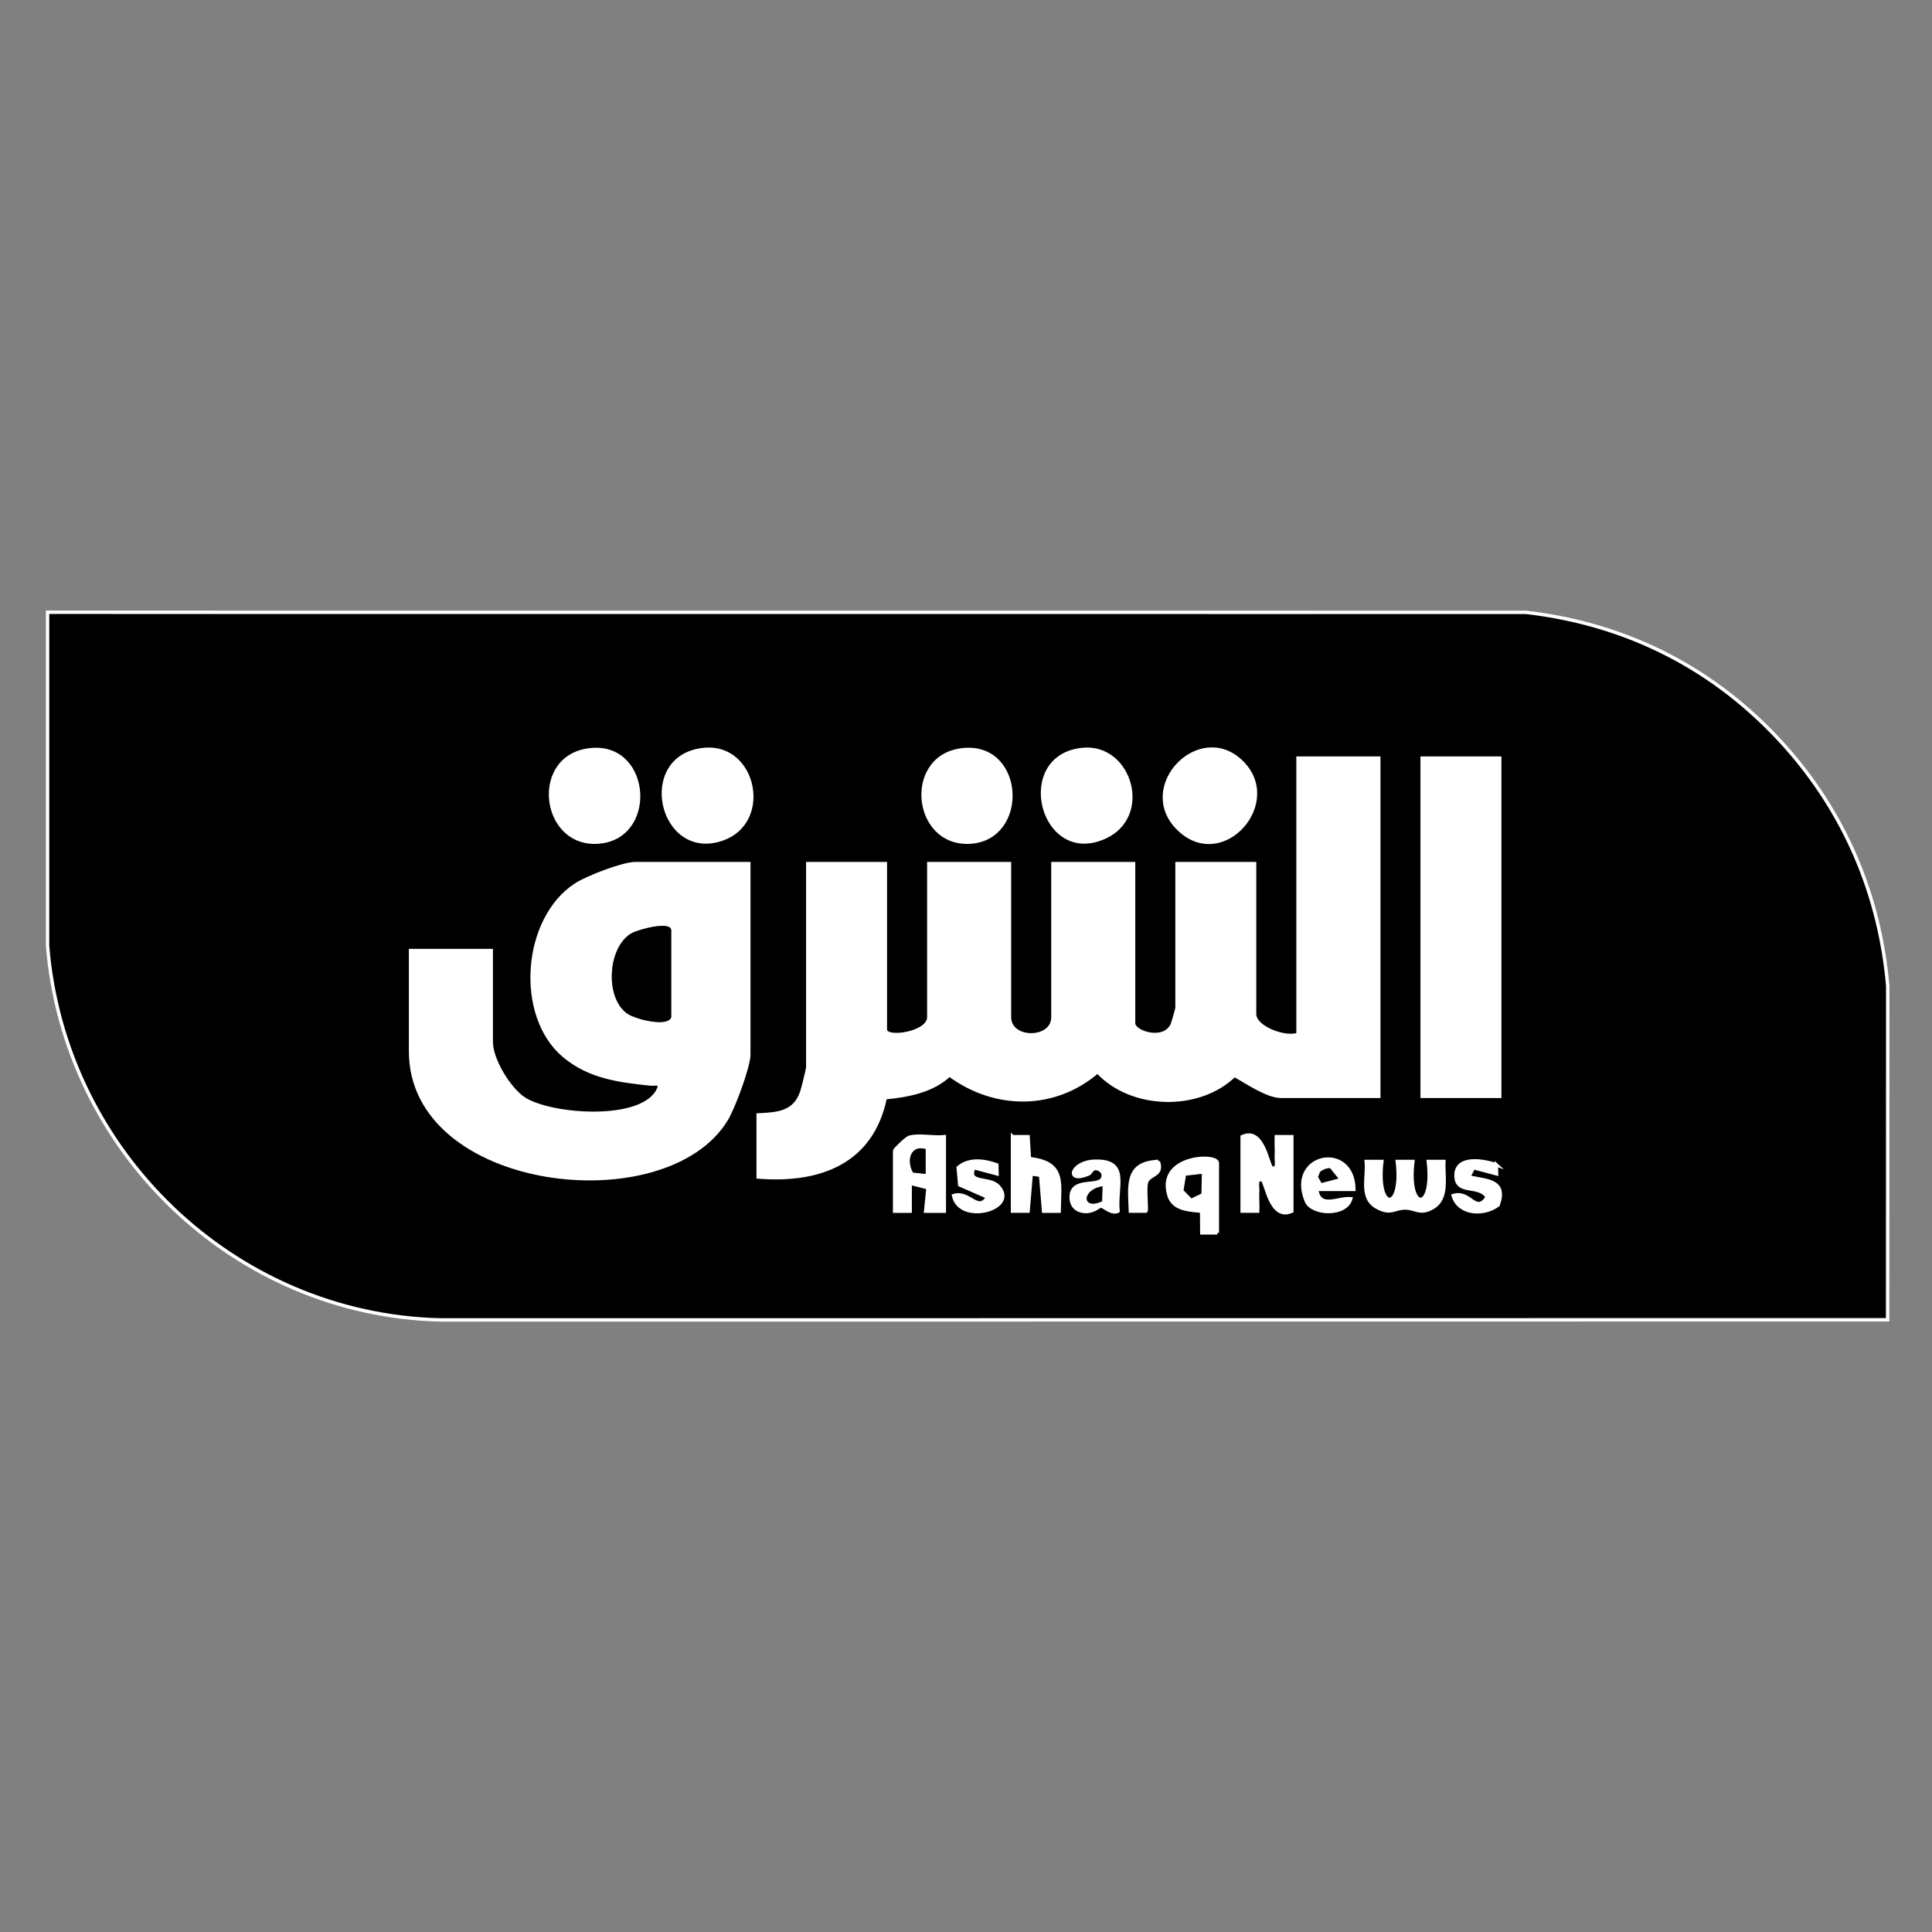 <?xml version="1.0" encoding="UTF-8"?>
<svg id="Layer_1" xmlns="http://www.w3.org/2000/svg" version="1.1" viewBox="0 0 566.93 566.93">
  <rect x="0" y="0" width="566.93" height="566.93" fill="#808080" stroke="none"/>
  <!-- Generator: Adobe Illustrator 29.7.1, SVG Export Plug-In . SVG Version: 2.1.1 Build 8)  -->
  <defs>
    <style>
      .st0 {
        fill: none;
      }

      .st1 {
        fill: #fff;
      }

      .st2 {
        stroke: #fff;
        stroke-miterlimit: 10;
      }
    </style>
  </defs>
  <path class="st2" d="M523.32,218.44c17.91,19.82,28.3,44.1,30.62,70.91l-.03,97.93-424.82.04c-60.53-1.5-110.26-49.63-115.13-109.77v-97.88s433.86.02,433.86.02c29.85,3.47,55.53,16.66,75.51,38.76ZM173.97,219.95c-18.23,1.14-15.27,28.36,1.58,27.15s15.18-28.2-1.58-27.15ZM206.79,219.91c-20.02,1.74-13.13,32.77,5.24,26.26,14.22-5.03,9.56-27.54-5.24-26.26ZM283.24,219.95c-17.96,1.13-15.44,28.33,1.58,27.15,16.53-1.14,15.46-28.22-1.58-27.15ZM317.87,219.91c-20.4,1.77-12.32,34.41,6.47,25.67,13.43-6.25,7.29-26.86-6.47-25.67ZM345.69,243.09c12.92,12.92,31.15-7.83,18.38-19.74-12.27-11.46-30.55,7.57-18.38,19.74ZM404.57,222.46h-23.67v81.04c-3.59,1.46-12.75-1.88-12.75-5.92v-44.16h-22.76v42.34c0,.26-1.19,4.48-1.42,4.96-2.49,5.2-11.33,2.2-11.33-.41v-46.89h-23.67v45.07c0,6.91-12.75,6.91-12.75,0v-45.07h-23.67v45.07c0,4.81-12.75,6.65-12.75,3.64v-48.71h-22.76v59.64c0,.67-1.39,6.24-1.76,7.34-2.06,6.13-6.98,6.51-12.8,6.77v18.21c17.97,1.43,33.33-4.21,37.29-23.26,6.69-.65,13.84-1.98,18.84-6.69,13.34,9.82,30.71,9.98,43.46-.95,9.94,10.77,29.77,11.21,40.17,1.06,3.55,1.95,9.62,6.17,13.67,6.17h28.68v-99.25ZM440.08,222.46h-22.76v99.25h22.76v-99.25ZM219.73,253.42h-33.24c-3.67,0-14.17,4.05-17.48,6.2-15.37,9.95-17.53,38.49-3.44,50.24,7.47,6.23,16.16,7.27,25.46,8.25.95.1,3.08-.59,2.28,1.33-4.23,10.19-31.52,8.12-39.45,3.05-4.43-2.83-9.71-11.53-9.71-16.7v-26.86h-23.67v29.59c0,40.66,74.93,49.45,92.71,19.87,2.04-3.38,6.54-15.43,6.54-18.96v-56ZM277.09,333.55c-3.1.4-7.41-.67-10.29.19-.82.24-4.28,3.62-4.28,3.91v17.76h4.56s0-8.2,0-8.2l5.24,1.33-.69,6.87h5.47v-21.86ZM297.12,333.55v21.85h4.56s.92-10.92.92-10.92l2.77.4.86,10.53h4.56c.14-8.66,1.72-14.25-8.72-15.42l-.39-6.44h-4.56ZM364.5,333.55v21.85h4.56c.08-1.96-.12-3.96,0-5.93.07-1.08-.68-3.99,1.36-3.18,1.08.43,2.37,12.06,8.66,9.11v-21.85h-4.56c-.08,1.96.12,3.96,0,5.93-.07,1.08.68,3.99-1.36,3.18-1.08-.43-2.37-12.06-8.66-9.11ZM357.22,361.77v-20.49c0-2.78-17.85-2.19-14.16,9.6,1.28,4.08,5.9,4.17,9.56,4.55l.04,6.34h4.56ZM397.29,349.02c-.18-14.08-19.62-10.34-13.96,3.43,1.63,3.96,11.6,4.45,13.05-.69-3.88-.34-9.16,3.22-10.01-2.74h10.92ZM292.5,341.82c-3.61-1.3-8.18-1.95-11.32.81l.44,5.06,8.2,3.61c-2.93,4.65-5.31-1.92-10-.45,1.81,8.64,19.23,3.91,13.17-2.7-2.67-2.91-9.37-.53-7.24-5.51l6.82,1.82-.07-2.64ZM328.08,355.4c-.76-7.2,3.44-14.96-6.83-14.65-7.06.21-8.75,6.7-1.77,3.72.49-.21.94-1.43,1.74-1.55,1.41-.21,3.1,1.16,2.3,2.91-1.23,2.68-9.19-.32-9.19,5.47,0,2.61,1.6,4.12,4.2,4.21,2.47.08,3.93-1.59,4.54-1.59.78,0,3.08,2.42,5,1.49ZM339.91,340.83c-9.63.34-8.46,7.01-8.2,14.57h4.56c.36-.35-.41-6.64.16-8.49.76-2.45,4.94-1.8,3.47-6.08ZM405.48,340.83h-4.56c.45,4.84-1.88,10.84,3.31,13.54,4.02,2.09,4.84.11,8.08.11,3.09,0,4.36,2.04,8.09-.1,4.69-2.68,3.06-8.99,3.29-13.55h-4.56c1.76,14.84-6.3,14.84-4.54,0h-4.56c1.76,14.81-6.3,14.86-4.54,0ZM439.1,341.82c-3.83-1.37-11.86-2.68-11.85,3.1s6.74,2.38,9.17,6.37c-3.5,5.18-4.88-2.05-10-.45,1.65,5.61,9.11,5.9,13.21,2.74,2.56-7.34-3.32-7.02-8.65-8.22l1.43-2.7,6.75,1.79-.07-2.64Z"/>
  <path class="st1" d="M404.57,222.46v99.25h-28.68c-4.05,0-10.12-4.22-13.67-6.17-10.4,10.15-30.23,9.71-40.17-1.06-12.74,10.93-30.11,10.76-43.46.95-5,4.71-12.15,6.05-18.84,6.69-3.96,19.05-19.32,24.69-37.29,23.26v-18.21c5.82-.26,10.74-.64,12.8-6.77.37-1.1,1.76-6.67,1.76-7.34v-59.64h22.76v48.71c0,3.01,12.75,1.16,12.75-3.64v-45.07h23.67v45.07c0,6.91,12.75,6.91,12.75,0v-45.07h23.67v46.89c0,2.61,8.84,5.61,11.33.41.23-.48,1.42-4.7,1.42-4.96v-42.34h22.76v44.16c0,4.04,9.16,7.38,12.75,5.92v-81.04h23.67Z"/>
  <path class="st1" d="M219.73,253.42v56c0,3.53-4.5,15.57-6.54,18.96-17.79,29.58-92.71,20.79-92.71-19.87v-29.59h23.67v26.86c0,5.17,5.27,13.87,9.71,16.7,7.93,5.07,35.22,7.14,39.45-3.05.8-1.92-1.33-1.23-2.28-1.33-9.3-.98-17.99-2.02-25.46-8.25-14.09-11.74-11.93-40.29,3.44-50.24,3.31-2.14,13.8-6.2,17.48-6.2h33.24ZM196.96,298.49v-25.5c0-2.91-9.91-.2-11.8.95-6.9,4.18-7.74,19.11-.92,23.61,2.34,1.54,11.77,3.98,12.72.94Z"/>
  <rect class="st1" x="417.32" y="222.46" width="22.76" height="99.25"/>
  <path class="st1" d="M173.97,219.95c16.76-1.05,18.53,25.94,1.58,27.15s-19.81-26.01-1.58-27.15Z"/>
  <path class="st1" d="M206.79,219.91c14.8-1.28,19.46,21.23,5.24,26.26-18.38,6.5-25.27-24.53-5.24-26.26Z"/>
  <path class="st1" d="M345.69,243.09c-12.17-12.17,6.1-31.2,18.38-19.74,12.77,11.92-5.46,32.66-18.38,19.74Z"/>
  <path class="st1" d="M283.24,219.95c17.04-1.07,18.11,26.01,1.58,27.15-17.02,1.18-19.54-26.03-1.58-27.15Z"/>
  <path class="st1" d="M317.87,219.91c13.76-1.19,19.9,19.42,6.47,25.67-18.79,8.74-26.87-23.9-6.47-25.67Z"/>
  <path class="st1" d="M364.5,333.55c6.29-2.95,7.58,8.68,8.66,9.11,2.03.8,1.29-2.11,1.36-3.18.12-1.97-.09-3.97,0-5.93h4.56v21.86c-6.29,2.95-7.58-8.68-8.66-9.11-2.03-.8-1.29,2.11-1.36,3.18-.12,1.97.09,3.97,0,5.93h-4.56v-21.86Z"/>
  <path class="st1" d="M277.09,333.55v21.85h-5.47s.69-6.87.69-6.87l-5.24-1.33v8.2s-4.55,0-4.55,0v-17.76c0-.29,3.46-3.67,4.28-3.91,2.88-.85,7.18.21,10.29-.19ZM271.62,337.18c-4.59-1.33-5.63,3.63-3.69,6.89l3.69.4v-7.29Z"/>
  <path class="st1" d="M405.48,340.83c-1.75,14.86,6.3,14.81,4.54,0h4.56c-1.76,14.84,6.3,14.84,4.54,0h4.56c-.23,4.56,1.39,10.87-3.29,13.55-3.74,2.14-5,.1-8.09.1-3.24,0-4.05,1.97-8.08-.11-5.19-2.69-2.86-8.7-3.31-13.54h4.56Z"/>
  <path class="st1" d="M357.22,361.77h-4.56s-.04-6.33-.04-6.33c-3.66-.38-8.28-.47-9.56-4.55-3.69-11.79,14.16-12.39,14.16-9.6v20.49ZM352.67,344.47l-4.65.53-.69,4.28,2.29,2.35,2.9-1.39.15-5.78Z"/>
  <path class="st1" d="M297.12,333.55h4.56s.39,6.44.39,6.44c10.44,1.17,8.85,6.76,8.72,15.42h-4.56s-.86-10.53-.86-10.53l-2.77-.4-.92,10.93h-4.56v-21.86Z"/>
  <path class="st1" d="M328.08,355.4c-1.93.93-4.22-1.49-5-1.49-.62,0-2.07,1.67-4.54,1.59-2.59-.09-4.2-1.6-4.2-4.21,0-5.79,7.96-2.79,9.19-5.47.8-1.74-.89-3.12-2.3-2.91-.81.12-1.25,1.34-1.74,1.55-6.98,2.98-5.29-3.51,1.77-3.72,10.28-.31,6.07,7.45,6.83,14.65ZM323.39,352.52l.13-4.4c-6.1.89-6.22,7.13-.13,4.4Z"/>
  <path class="st1" d="M397.29,349.02h-10.92c.85,5.97,6.13,2.41,10.01,2.74-1.45,5.13-11.43,4.64-13.05.69-5.66-13.77,13.78-17.51,13.96-3.43ZM387.5,343.79c-.38.34-.44,1.09-.71,1.56l1.02,1.77,4.92-1.3-2.41-2.99c-.77-.17-2.22.41-2.82.95Z"/>
  <path class="st1" d="M292.5,341.82l.07,2.64-6.82-1.82c-2.13,4.98,4.57,2.6,7.24,5.51,6.06,6.61-11.36,11.34-13.17,2.7,4.68-1.48,7.07,5.1,10,.45l-8.2-3.61-.44-5.06c3.15-2.76,7.72-2.11,11.32-.81Z"/>
  <path class="st1" d="M439.1,341.82l.07,2.64-6.75-1.79-1.43,2.7c5.33,1.2,11.21.87,8.65,8.22-4.1,3.17-11.56,2.87-13.21-2.74,5.11-1.6,6.5,5.63,10,.45-2.43-4-9.16-.32-9.17-6.37s8.03-4.47,11.85-3.1Z"/>
  <path class="st1" d="M339.91,340.83c1.47,4.28-2.71,3.63-3.47,6.08-.57,1.85.2,8.14-.16,8.49h-4.56c-.27-7.56-1.43-14.23,8.2-14.57Z"/>
  <path d="M196.96,298.49c-.94,3.03-10.37.6-12.72-.94-6.83-4.5-5.99-19.43.92-23.61,1.89-1.15,11.8-3.86,11.8-.95v25.5Z"/>
  <path d="M271.62,337.18v7.29s-3.69-.4-3.69-.4c-1.94-3.26-.9-8.22,3.69-6.89Z"/>
  <polygon points="352.67 344.47 352.52 350.25 349.62 351.63 347.33 349.28 348.02 345 352.67 344.47"/>
  <path d="M323.39,352.52c-6.1,2.72-5.97-3.52.13-4.4l-.13,4.4Z"/>
  <path d="M387.5,343.79c.6-.54,2.05-1.12,2.82-.95l2.41,2.99-4.92,1.3-1.02-1.77c.28-.48.33-1.22.71-1.56Z"/>
  <rect class="st0" x="3.01" y="3.01" width="560.9" height="560.9"/>
</svg>